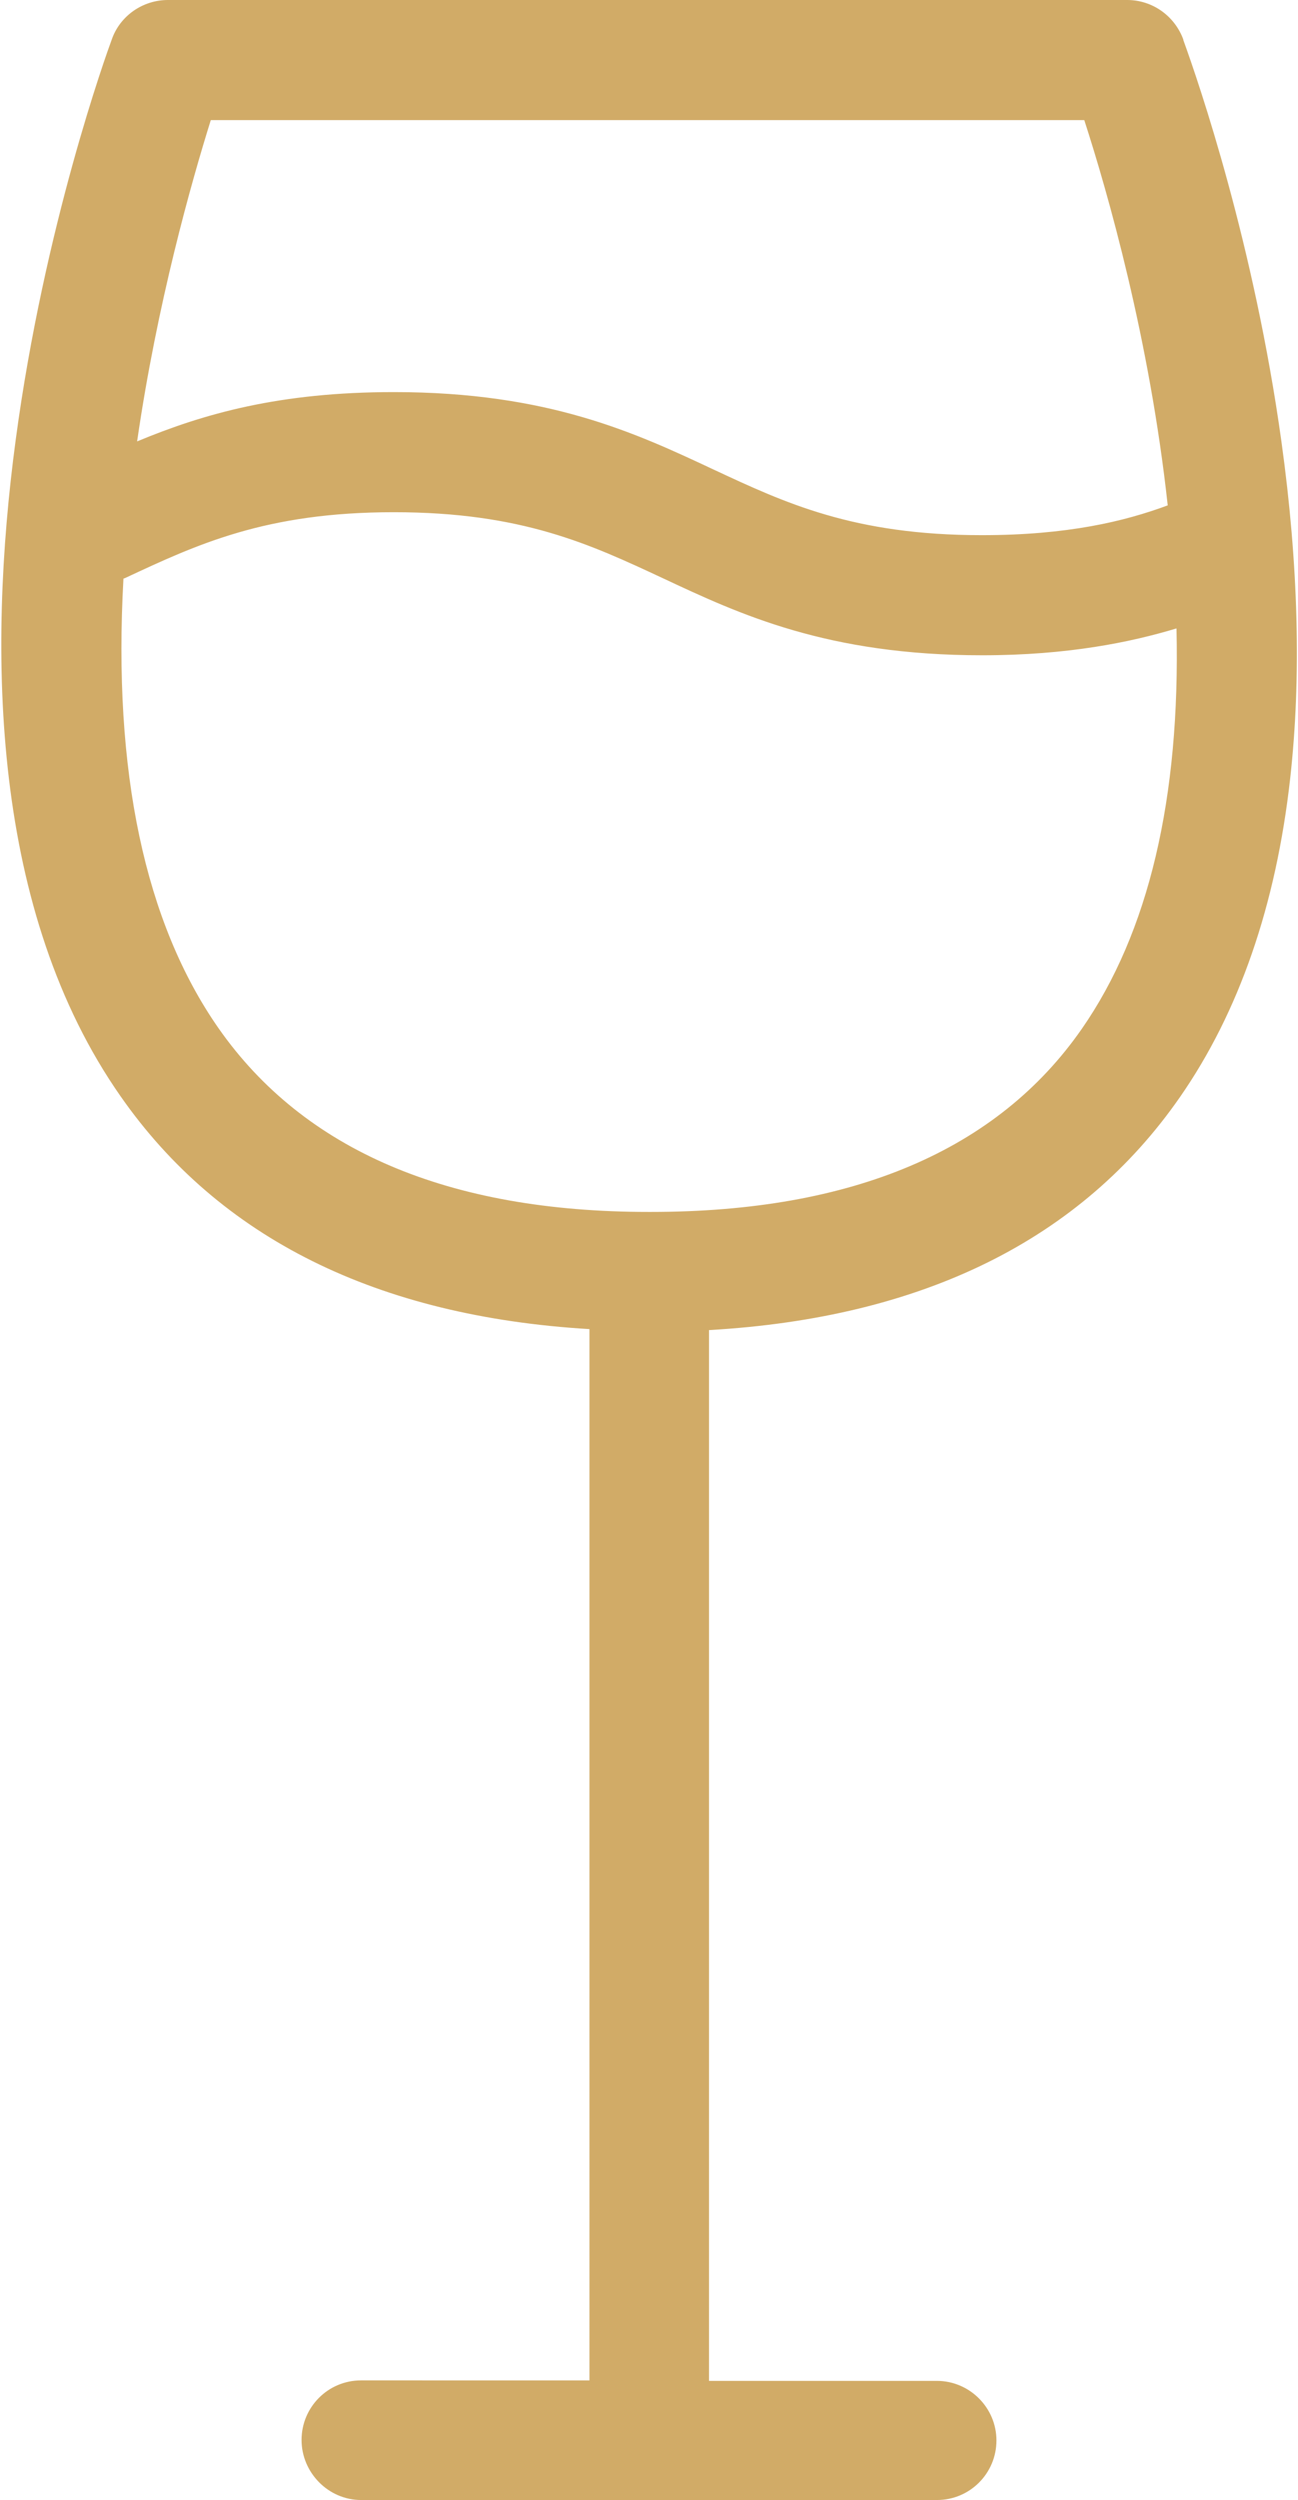 <?xml version="1.0" encoding="utf-8"?>
<!-- Generator: Adobe Illustrator 27.6.1, SVG Export Plug-In . SVG Version: 6.00 Build 0)  -->
<svg version="1.1" id="Layer_1" xmlns="http://www.w3.org/2000/svg" xmlns:xlink="http://www.w3.org/1999/xlink" x="0px" y="0px"
	 viewBox="0 0 266 512" style="enable-background:new 0 0 266 512;" xml:space="preserve">
<style type="text/css">
	.st0{fill:#D1AB67;}
</style>
<g>
	<g>
		<path class="st0" d="M74,509c-5.1,0-9.2-4.1-9.2-9.2s4.1-9.2,9.2-9.2h49.7V269.3c-43.9-2-76.4-17.6-96.6-46.6
			c-51.9-74.2-3.5-208-1.4-213.7c1.3-3.6,4.8-6.1,8.7-6.1H231c3.9,0,7.4,2.4,8.7,6.1v0.1c5.2,14.3,49.3,142.1-0.4,213.8
			c-20.1,29.1-52.8,44.7-97,46.6v221H192c5.1,0,9.2,4.1,9.2,9.2s-4.1,9.2-9.2,9.2L74,509L74,509z M22.4,116.6
			c-2.5,41,4.2,73.2,19.9,95.7c18,25.8,48.5,38.9,90.5,38.9h0.5c42.4,0,72.9-13,90.8-38.8c14.6-20.9,21.3-50.4,19.9-87.8
			c-9.2,3.1-23,6.5-42.7,6.5c-31.2,0-48-7.9-64.3-15.5c-15.1-7.1-29.4-13.8-56.3-13.8s-41.2,6.7-56.3,13.8L22.4,116.6z M80.8,83.4
			c31.1,0,47.9,7.9,64.2,15.5c15.1,7.1,29.4,13.8,56.3,13.8c19.4,0,31.8-3.5,41.3-7.2c-3.8-36.9-13.5-69.6-18.2-83.9H41.1
			C37,34.4,28.6,62.9,24.6,95.3C39.1,88.8,55.1,83.4,80.8,83.4z"/>
		<path class="st0" d="M231,6c2.6,0,5,1.7,5.9,4.1c2.1,5.7,50.6,138.3,0,211.1c-20,28.9-52.8,44.1-97.6,45.4v226.9H192
			c3.4,0,6.2,2.8,6.2,6.2s-2.8,6.2-6.2,6.2H74c-3.4,0-6.2-2.8-6.2-6.2s2.8-6.2,6.2-6.2h52.7V266.4C82.4,265,49.6,249.8,29.5,221
			c-50.9-72.8-3.1-205.4-1.1-210.9C29.3,7.7,31.6,6,34.3,6L231,6 M20.9,100.2c15-7,31.4-13.9,59.9-13.9c30.3,0,46.9,7.7,62.9,15.2
			c15.4,7.2,30.1,14.1,57.6,14.1c20.6,0,33.7-3.8,44.5-8.2c-3.9-40.6-15.2-77-19.2-88.9H38.9C35.2,29.8,25,62.5,20.9,100.2
			 M132.8,254.1c0.2,0,0.3,0,0.5,0c43.5,0,74.8-13.5,93.3-40c17.9-25.6,22-60.4,20.2-93.7c-11,4.1-25.2,7.7-45.5,7.7
			c-30.4,0-47-7.7-63-15.2c-15.4-7.2-30.1-14.1-57.6-14.1s-42.2,6.8-57.6,14.1l-3.5,1.7c-2.3,35,1.4,72.3,20.3,99.4
			C58.4,240.6,89.7,254.1,132.8,254.1 M231,0H34.4c-5.1,0-9.8,3.2-11.5,8.1c-2.1,5.7-51,140.9,1.8,216.4
			c20.3,29.1,52.6,45.1,96.1,47.7v215.3H74c-6.8,0-12.2,5.5-12.2,12.2S67.3,512,74,512h118c6.8,0,12.2-5.5,12.2-12.2
			s-5.5-12.2-12.2-12.2h-46.7V272.4c43.8-2.5,76.2-18.5,96.5-47.7c12.1-17.4,19.7-39.3,22.6-65.3c2.3-20.6,1.7-43.8-1.8-69
			c-5.6-40.3-16.8-73.1-20.1-82.2V8.1C240.7,3.2,236.1,0,231,0L231,0z M43.2,24.6h179c4.8,14.8,13.4,44.9,17.1,78.9
			c-8.9,3.3-20.6,6.1-38.1,6.1c-26.3,0-40.3-6.6-55.1-13.5c-15.8-7.4-33.7-15.8-65.4-15.8c-23.4,0-38.9,4.4-52.6,10.1
			C32.2,62.1,39.2,37.4,43.2,24.6L43.2,24.6z M25.3,118.5l0.3-0.1c14.8-6.9,28.8-13.5,55.1-13.5s40.3,6.6,55.1,13.5
			c15.8,7.4,33.7,15.8,65.5,15.8c17.6,0,30.5-2.7,39.8-5.5c0.8,34.8-5.7,62.3-19.4,82c-17.3,24.9-47,37.5-88.3,37.5h-0.5
			c-41,0-70.6-12.6-88.1-37.6C29.7,189,23.1,158,25.3,118.5L25.3,118.5z"/>
	</g>
</g>
</svg>
